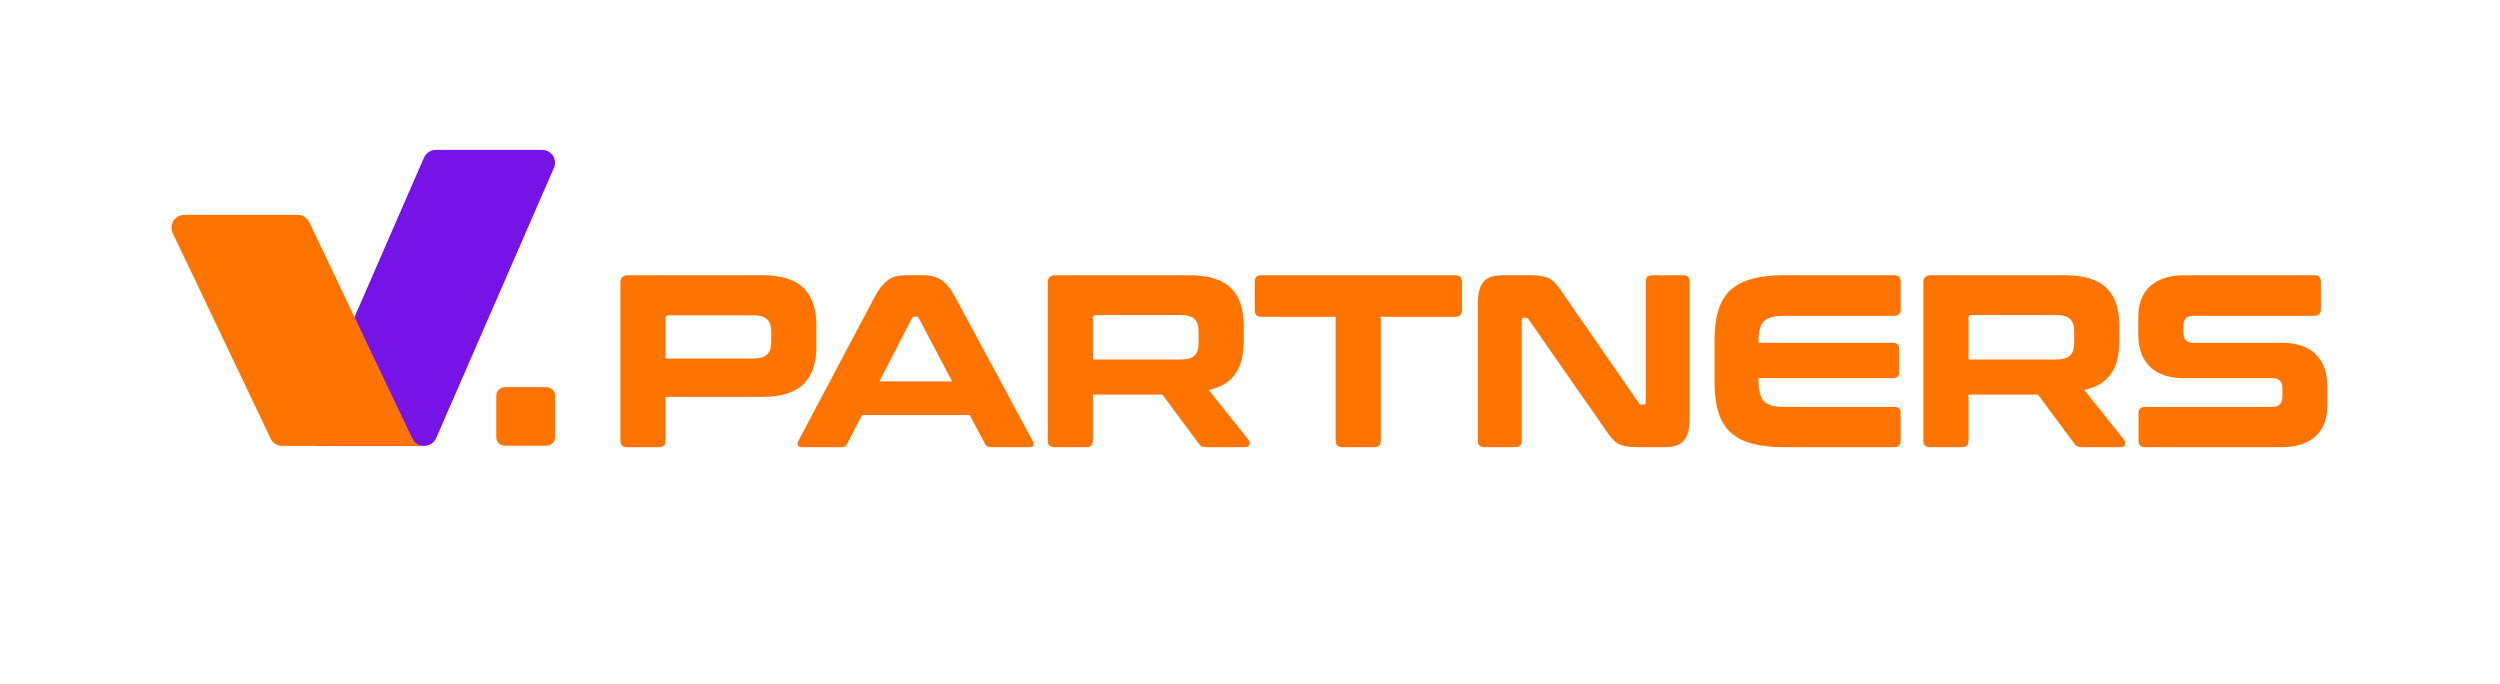 <svg width="117" height="32" viewBox="0 0 117 32" fill="none" xmlns="http://www.w3.org/2000/svg">
<g clip-path="url(#clip0_1033_657)">
<path d="M23.652 20.861C23.529 20.861 23.426 20.823 23.345 20.742C23.264 20.662 23.226 20.564 23.226 20.437V18.544C23.226 18.421 23.264 18.319 23.345 18.238C23.426 18.158 23.524 18.119 23.652 18.119H25.555C25.679 18.119 25.782 18.158 25.863 18.238C25.944 18.319 25.982 18.417 25.982 18.544V20.437C25.982 20.56 25.944 20.662 25.863 20.742C25.782 20.823 25.679 20.861 25.555 20.861H23.652Z" fill="#FF7400"/>
<path d="M25.876 7.283C25.764 7.113 25.576 7.014 25.373 7.014H20.399C20.16 7.014 19.94 7.156 19.844 7.374L14.327 20.033C14.247 20.218 14.267 20.428 14.379 20.598C14.491 20.768 14.679 20.867 14.883 20.867H19.856C20.096 20.867 20.315 20.725 20.411 20.507L25.928 7.848C26.008 7.666 25.988 7.453 25.876 7.283Z" fill="#7613E7"/>
<path d="M19.301 20.527L14.719 10.909L14.475 10.399C14.375 10.19 14.164 10.055 13.928 10.055H10.101H8.631C8.423 10.055 8.231 10.158 8.12 10.332C8.008 10.506 7.996 10.723 8.084 10.909L12.665 20.523C12.765 20.733 12.977 20.867 13.213 20.867H14.687H18.514H19.852C19.612 20.867 19.401 20.736 19.301 20.527Z" fill="#FF7400"/>
<path d="M29.384 12.882H35.665C37.487 12.882 38.207 13.71 38.207 15.261V16.192C38.207 17.744 37.487 18.572 35.665 18.572H31.148V20.629C31.148 20.824 31.044 20.928 30.846 20.928H29.337C29.14 20.928 29.035 20.824 29.035 20.629V13.227C29.035 12.997 29.151 12.882 29.384 12.882ZM31.148 14.894V16.779H35.247C35.885 16.779 36.094 16.526 36.094 15.974V15.549C36.094 15.008 35.885 14.756 35.247 14.756H31.288C31.195 14.756 31.148 14.802 31.148 14.894Z" fill="#FF7400"/>
<path d="M42.343 12.882H43.155C43.852 12.882 44.258 13.078 44.7 13.894L48.322 20.617C48.426 20.801 48.392 20.928 48.159 20.928H46.395C46.232 20.928 46.162 20.882 46.093 20.767L45.384 19.422H40.346L39.649 20.767C39.591 20.882 39.51 20.928 39.347 20.928H37.536C37.315 20.928 37.281 20.801 37.373 20.617L40.938 13.894C41.367 13.078 41.797 12.882 42.343 12.882ZM42.679 14.894L41.158 17.848H44.56L43.004 14.894C42.97 14.836 42.935 14.813 42.877 14.813H42.819C42.761 14.813 42.726 14.836 42.679 14.894Z" fill="#FF7400"/>
<path d="M49.384 12.882H55.666C57.488 12.882 58.208 13.71 58.208 15.261V15.963C58.208 17.227 57.732 17.997 56.571 18.25L58.44 20.595C58.522 20.698 58.51 20.928 58.266 20.928H56.478C56.258 20.928 56.188 20.87 56.107 20.767L54.4 18.468H51.149V20.629C51.149 20.824 51.045 20.928 50.847 20.928H49.338C49.141 20.928 49.036 20.824 49.036 20.629V13.227C49.036 12.997 49.152 12.882 49.384 12.882ZM51.149 14.894V16.825H55.248C55.886 16.825 56.095 16.572 56.095 16.032V15.537C56.095 14.997 55.886 14.744 55.248 14.744H51.288C51.196 14.744 51.149 14.79 51.149 14.894Z" fill="#FF7400"/>
<path d="M59.026 12.882H68.117C68.314 12.882 68.419 12.986 68.419 13.181V14.526C68.419 14.721 68.314 14.825 68.117 14.825H64.622V20.629C64.622 20.824 64.518 20.928 64.32 20.928H62.823C62.614 20.928 62.509 20.824 62.509 20.629V14.825H59.026C58.817 14.825 58.724 14.721 58.724 14.526V13.181C58.724 12.986 58.817 12.882 59.026 12.882Z" fill="#FF7400"/>
<path d="M70.346 12.882H71.565C72.529 12.882 72.691 13.078 73.109 13.675L76.697 18.859C76.743 18.916 76.778 18.939 76.836 18.939H76.929C76.999 18.939 77.022 18.905 77.022 18.825V13.181C77.022 12.986 77.115 12.882 77.324 12.882H78.775C78.972 12.882 79.077 12.986 79.077 13.181V19.549C79.077 20.64 78.682 20.928 77.881 20.928H76.697C75.733 20.928 75.571 20.733 75.153 20.135L71.542 14.951C71.507 14.894 71.46 14.871 71.403 14.871H71.31C71.252 14.871 71.217 14.905 71.217 14.986V20.629C71.217 20.824 71.124 20.928 70.915 20.928H69.464C69.266 20.928 69.162 20.824 69.162 20.629V14.261C69.162 13.169 69.545 12.882 70.346 12.882Z" fill="#FF7400"/>
<path d="M83.528 12.882H88.648C88.858 12.882 88.95 12.986 88.95 13.181V14.468C88.95 14.675 88.858 14.779 88.648 14.779H83.563C82.565 14.779 82.298 15.031 82.298 16.043H88.579C88.788 16.043 88.881 16.135 88.881 16.342V17.399C88.881 17.606 88.788 17.698 88.579 17.698H82.298C82.298 18.779 82.553 19.043 83.563 19.043H88.648C88.858 19.043 88.95 19.135 88.95 19.342V20.629C88.95 20.824 88.858 20.928 88.648 20.928H83.528C81.148 20.928 80.243 20.1 80.243 17.893V15.916C80.243 13.71 81.148 12.882 83.528 12.882Z" fill="#FF7400"/>
<path d="M90.361 12.882H96.642C98.465 12.882 99.185 13.71 99.185 15.261V15.963C99.185 17.227 98.709 17.997 97.548 18.25L99.417 20.595C99.499 20.698 99.487 20.928 99.243 20.928H97.455C97.234 20.928 97.165 20.87 97.084 20.767L95.377 18.468H92.126V20.629C92.126 20.824 92.022 20.928 91.824 20.928H90.315C90.117 20.928 90.013 20.824 90.013 20.629V13.227C90.013 12.997 90.129 12.882 90.361 12.882ZM92.126 14.894V16.825H96.224C96.863 16.825 97.072 16.572 97.072 16.032V15.537C97.072 14.997 96.863 14.744 96.224 14.744H92.265C92.172 14.744 92.126 14.79 92.126 14.894Z" fill="#FF7400"/>
<path d="M102.22 12.882H108.316C108.525 12.882 108.618 12.986 108.618 13.181V14.468C108.618 14.675 108.525 14.779 108.316 14.779H102.638C102.325 14.779 102.185 14.951 102.185 15.261V15.56C102.185 15.882 102.325 16.043 102.627 16.043H106.807C108.176 16.043 108.92 16.79 108.92 18.089V19.008C108.92 20.158 108.223 20.928 106.772 20.928H100.386C100.188 20.928 100.084 20.824 100.084 20.629V19.342C100.084 19.135 100.188 19.043 100.386 19.043H106.353C106.679 19.043 106.818 18.859 106.818 18.549V18.181C106.818 17.859 106.679 17.698 106.365 17.698H102.197C100.815 17.698 100.072 16.951 100.072 15.652V14.813C100.072 13.652 100.78 12.882 102.22 12.882Z" fill="#FF7400"/>
</g>
<defs>
<clipPath id="clip0_1033_657">
<rect width="101" height="14" fill="white" transform="translate(8 7)"/>
</clipPath>
</defs>
</svg>
